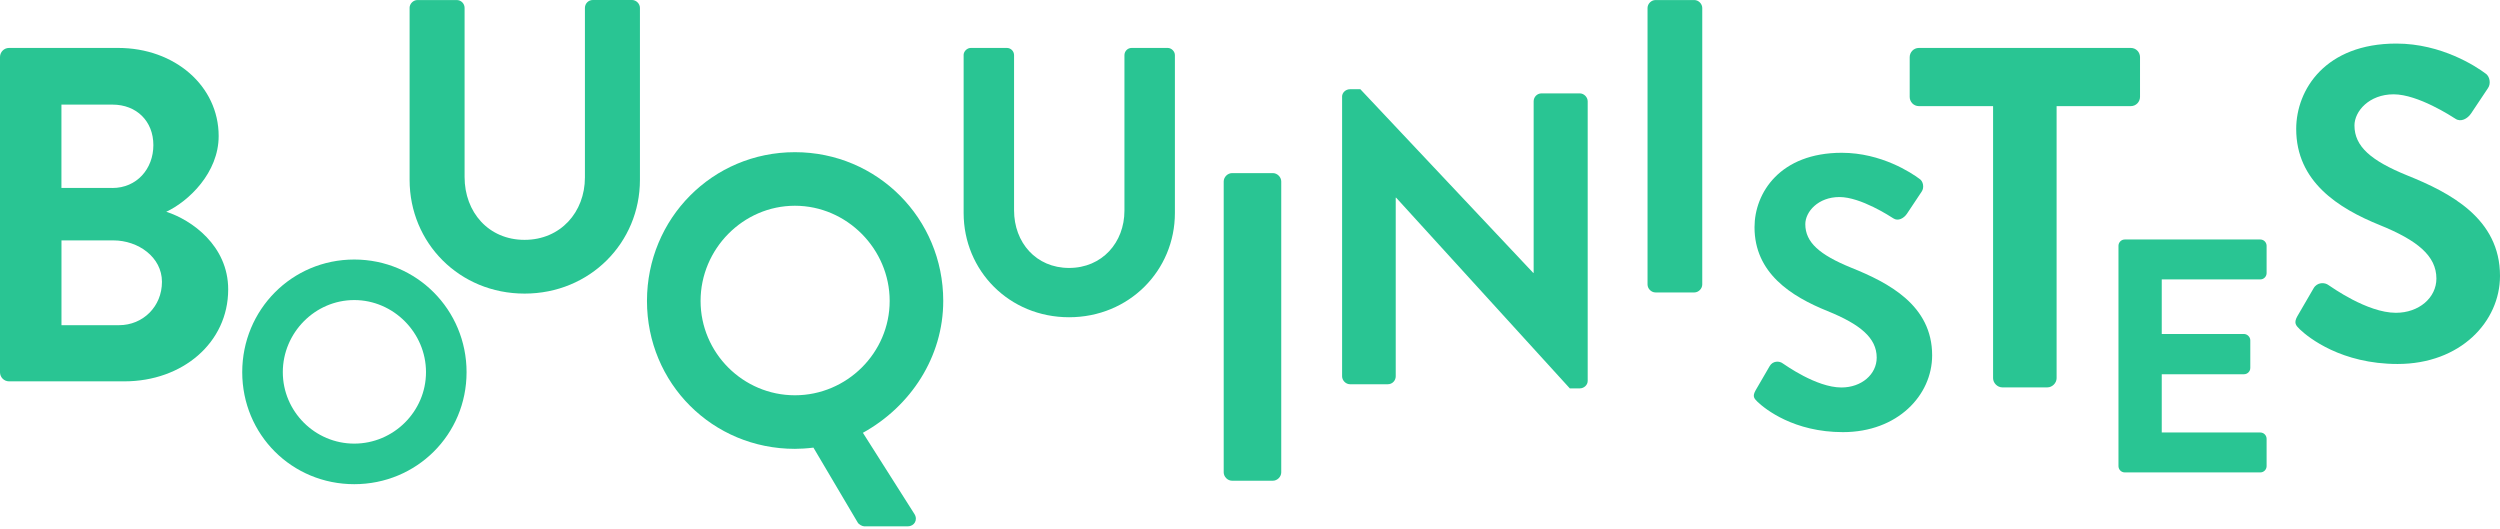 <?xml version="1.0" encoding="utf-8"?>
<svg xmlns="http://www.w3.org/2000/svg" width="260" height="55" viewBox="0 0 260 55" fill="none">
<path d="M0 5.928C0 5.432 0.398 4.985 0.942 4.985H12.287C18.18 4.985 22.741 8.949 22.741 14.149C22.741 17.963 19.622 20.936 17.291 22.024C19.915 22.865 23.732 25.542 23.732 30.099C23.732 35.647 18.976 39.66 12.932 39.66H0.942C0.398 39.66 0 39.214 0 38.718V5.924V5.928ZM11.69 19.551C14.216 19.551 15.95 17.569 15.95 15.091C15.95 12.613 14.216 10.879 11.69 10.879H6.389V19.547H11.69V19.551ZM12.384 33.819C14.862 33.819 16.844 31.886 16.844 29.311C16.844 26.735 14.366 25.001 11.791 25.001H6.393V33.819H12.388H12.384Z" fill="#29C593"/>
<path d="M36.841 26.991C43.331 26.991 48.523 32.216 48.523 38.707C48.523 45.197 43.331 50.355 36.841 50.355C30.35 50.355 25.192 45.197 25.192 38.707C25.192 32.216 30.35 26.991 36.841 26.991ZM36.841 46.136C40.929 46.136 44.304 42.795 44.304 38.703C44.304 34.611 40.929 31.206 36.841 31.206C32.753 31.206 29.412 34.615 29.412 38.703C29.412 42.791 32.753 46.136 36.841 46.136Z" fill="#29C593"/>
<path d="M42.596 0.822C42.596 0.39 42.982 0.004 43.414 0.004H47.498C47.971 0.004 48.317 0.39 48.317 0.822V18.409C48.317 22.066 50.809 24.945 54.552 24.945C58.295 24.945 60.832 22.062 60.832 18.451V0.818C60.832 0.387 61.178 0 61.651 0H65.735C66.166 0 66.553 0.387 66.553 0.818V18.709C66.553 25.245 61.35 30.534 54.556 30.534C47.761 30.534 42.599 25.245 42.599 18.709V0.818L42.596 0.822Z" fill="#29C593"/>
<path d="M82.672 15.827C91.243 15.827 98.097 22.726 98.097 31.297C98.097 37.123 94.711 42.266 89.741 45.01L95.098 53.452C95.485 54.053 95.098 54.736 94.411 54.736H89.869C89.696 54.736 89.313 54.563 89.182 54.308L84.598 46.553C83.911 46.639 83.183 46.68 82.669 46.68C74.099 46.68 67.285 39.867 67.285 31.297C67.285 22.726 74.099 15.827 82.669 15.827H82.672ZM82.672 41.109C88.071 41.109 92.526 36.695 92.526 31.297C92.526 25.898 88.071 21.398 82.672 21.398C77.274 21.398 72.86 25.898 72.86 31.297C72.86 36.695 77.274 41.109 82.672 41.109Z" fill="#29C593"/>
<path d="M100.214 5.736C100.214 5.342 100.571 4.985 100.965 4.985H104.712C105.147 4.985 105.462 5.342 105.462 5.736V21.87C105.462 25.223 107.748 27.866 111.183 27.866C114.618 27.866 116.942 25.223 116.942 21.908V5.736C116.942 5.342 117.257 4.985 117.693 4.985H121.439C121.833 4.985 122.19 5.342 122.19 5.736V22.145C122.19 28.14 117.419 32.993 111.183 32.993C104.948 32.993 100.218 28.143 100.218 22.145V5.736H100.214Z" fill="#29C593"/>
<path d="M127.265 18.871C127.265 18.413 127.678 18.004 128.132 18.004H132.382C132.84 18.004 133.249 18.417 133.249 18.871V49.128C133.249 49.586 132.836 49.995 132.382 49.995H128.132C127.674 49.995 127.265 49.582 127.265 49.128V18.871Z" fill="#29C593"/>
<path d="M139.574 10.057C139.574 9.625 139.965 9.28 140.396 9.28H141.477L159.455 28.38H159.5V10.534C159.5 10.102 159.845 9.711 160.322 9.711H164.298C164.729 9.711 165.12 10.102 165.12 10.534V39.615C165.12 40.047 164.729 40.392 164.298 40.392H163.261L145.198 20.557H145.156V39.138C145.156 39.57 144.811 39.961 144.334 39.961H140.4C139.968 39.961 139.578 39.57 139.578 39.138V10.057H139.574Z" fill="#29C593"/>
<path d="M171.344 0.83C171.344 0.394 171.734 0.004 172.17 0.004H176.209C176.644 0.004 177.035 0.394 177.035 0.83V29.588C177.035 30.024 176.644 30.414 176.209 30.414H172.17C171.734 30.414 171.344 30.024 171.344 29.588V0.83Z" fill="#29C593"/>
<path d="M182.591 40.58L184.043 38.08C184.366 37.516 185.053 37.516 185.413 37.798C185.616 37.918 188.882 40.298 191.506 40.298C193.604 40.298 195.177 38.928 195.177 37.19C195.177 35.133 193.443 33.721 190.053 32.347C186.262 30.816 182.47 28.394 182.47 23.634C182.47 20.046 185.132 15.89 191.547 15.89C195.662 15.89 198.807 17.989 199.615 18.593C200.02 18.833 200.14 19.52 199.855 19.926L198.323 22.227C198 22.711 197.396 23.034 196.912 22.711C196.589 22.508 193.522 20.492 191.303 20.492C189.085 20.492 187.752 22.024 187.752 23.315C187.752 25.211 189.246 26.502 192.512 27.835C196.424 29.408 200.943 31.747 200.943 36.953C200.943 41.109 197.351 44.942 191.664 44.942C186.581 44.942 183.597 42.562 182.789 41.796C182.425 41.432 182.226 41.233 182.587 40.587L182.591 40.58Z" fill="#29C593"/>
<path d="M207.284 11.037H199.566C199.01 11.037 198.608 10.582 198.608 10.079V5.943C198.608 5.44 199.014 4.985 199.566 4.985H221.605C222.16 4.985 222.562 5.44 222.562 5.943V10.079C222.562 10.582 222.157 11.037 221.605 11.037H213.887V39.33C213.887 39.833 213.433 40.287 212.93 40.287H208.237C207.734 40.287 207.28 39.833 207.28 39.33V11.037H207.284Z" fill="#29C593"/>
<path d="M220.321 25.564C220.321 25.219 220.599 24.907 220.978 24.907H235.07C235.45 24.907 235.727 25.219 235.727 25.564V28.402C235.727 28.747 235.45 29.059 235.07 29.059H224.822V34.735H233.374C233.719 34.735 234.031 35.047 234.031 35.392V38.264C234.031 38.643 233.719 38.921 233.374 38.921H224.822V44.979H235.07C235.45 44.979 235.727 45.291 235.727 45.636V48.474C235.727 48.82 235.45 49.131 235.07 49.131H220.978C220.599 49.131 220.321 48.82 220.321 48.474V25.557V25.564Z" fill="#29C593"/>
<path d="M238.944 32.854L240.611 29.986C240.983 29.337 241.767 29.337 242.184 29.663C242.417 29.802 246.163 32.531 249.174 32.531C251.58 32.531 253.386 30.958 253.386 28.969C253.386 26.608 251.396 24.99 247.507 23.413C243.156 21.652 238.805 18.878 238.805 13.416C238.805 9.298 241.861 4.531 249.219 4.531C253.941 4.531 257.549 6.937 258.476 7.631C258.938 7.909 259.077 8.698 258.754 9.159L256.993 11.798C256.622 12.354 255.927 12.726 255.371 12.354C255 12.121 251.482 9.809 248.937 9.809C246.392 9.809 244.864 11.569 244.864 13.048C244.864 15.226 246.576 16.705 250.326 18.233C254.816 20.038 260 22.722 260 28.691C260 33.458 255.882 37.854 249.354 37.854C243.52 37.854 240.097 35.125 239.173 34.243C238.757 33.826 238.524 33.594 238.941 32.854H238.944Z" fill="#29C593"/>
</svg>